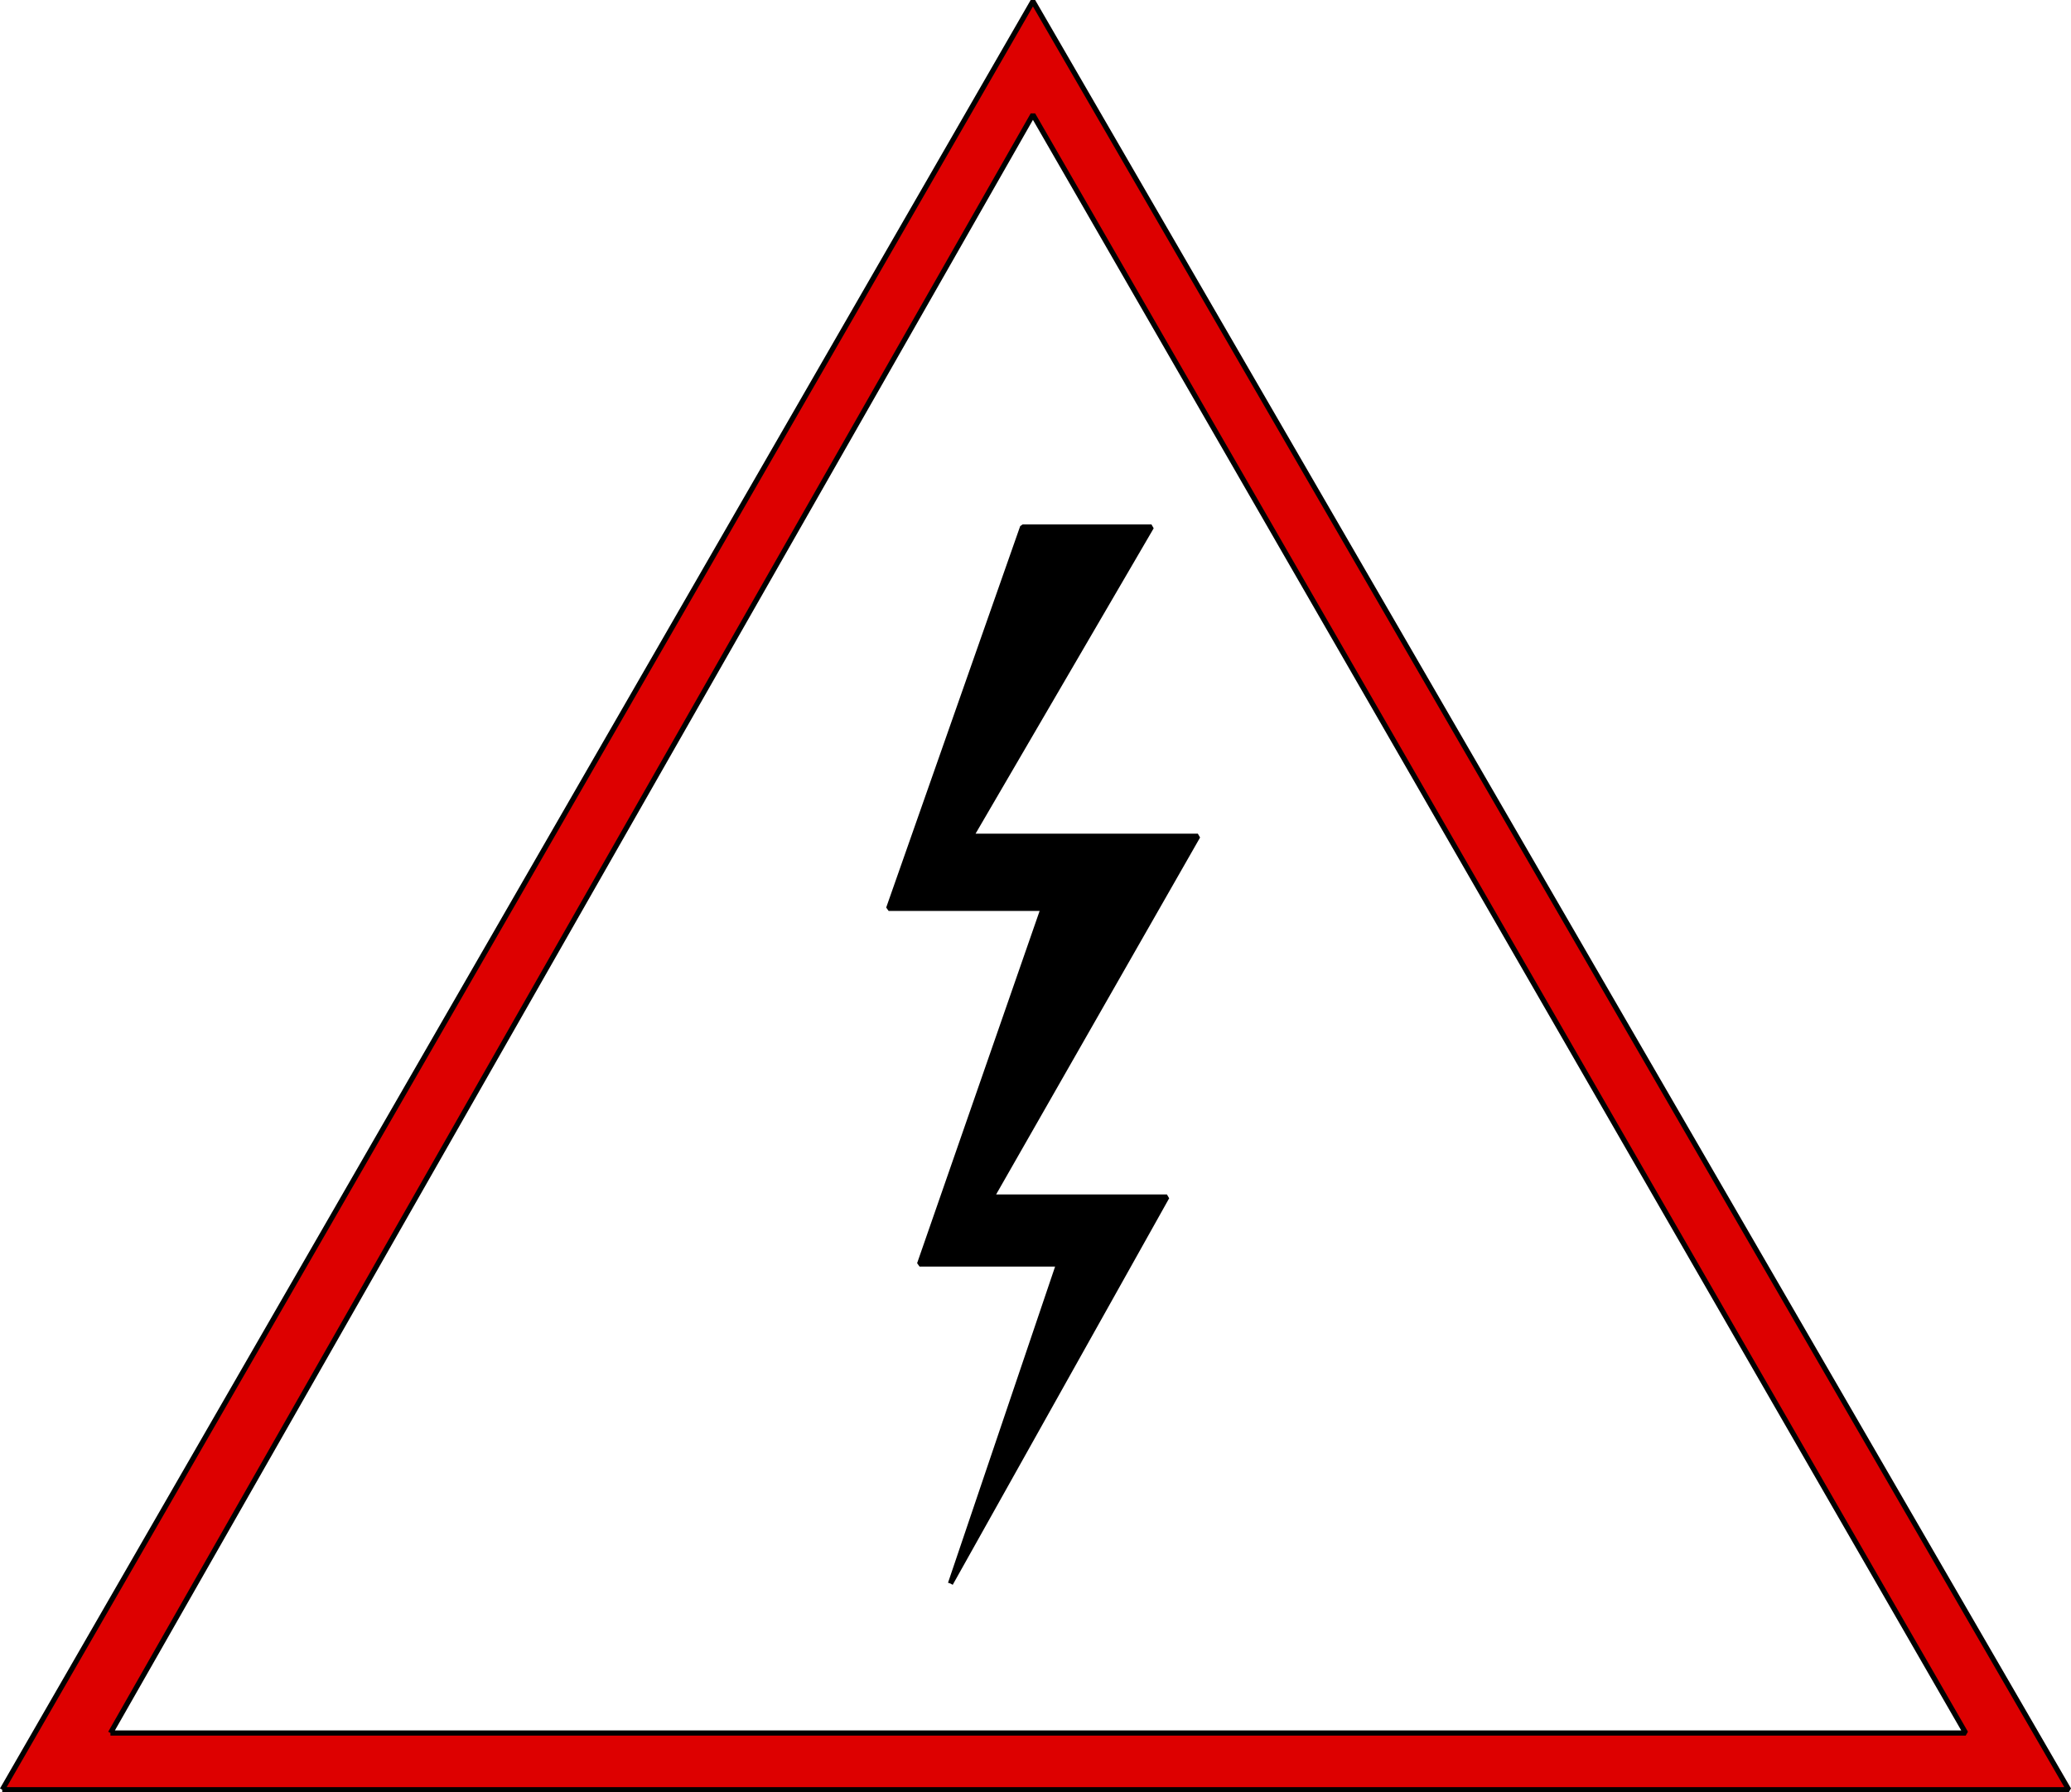<svg xmlns="http://www.w3.org/2000/svg" width="401.866" height="347.751" version="1.2"><g fill="none" fill-rule="evenodd" stroke="#000" stroke-linejoin="bevel" font-family="'Sans Serif'" font-size="12.5" font-weight="400"><path fill="#d00" d="m.433 347.25 200-347 201 347h-401m21-11 179-314 181 314h-360" vector-effect="non-scaling-stroke"/><path fill="#000" d="m184.433 307.25 21-62h-27l24-69h-30l26-74h25l-35 60h44l-40 70h34l-42 75" vector-effect="non-scaling-stroke"/></g></svg>
